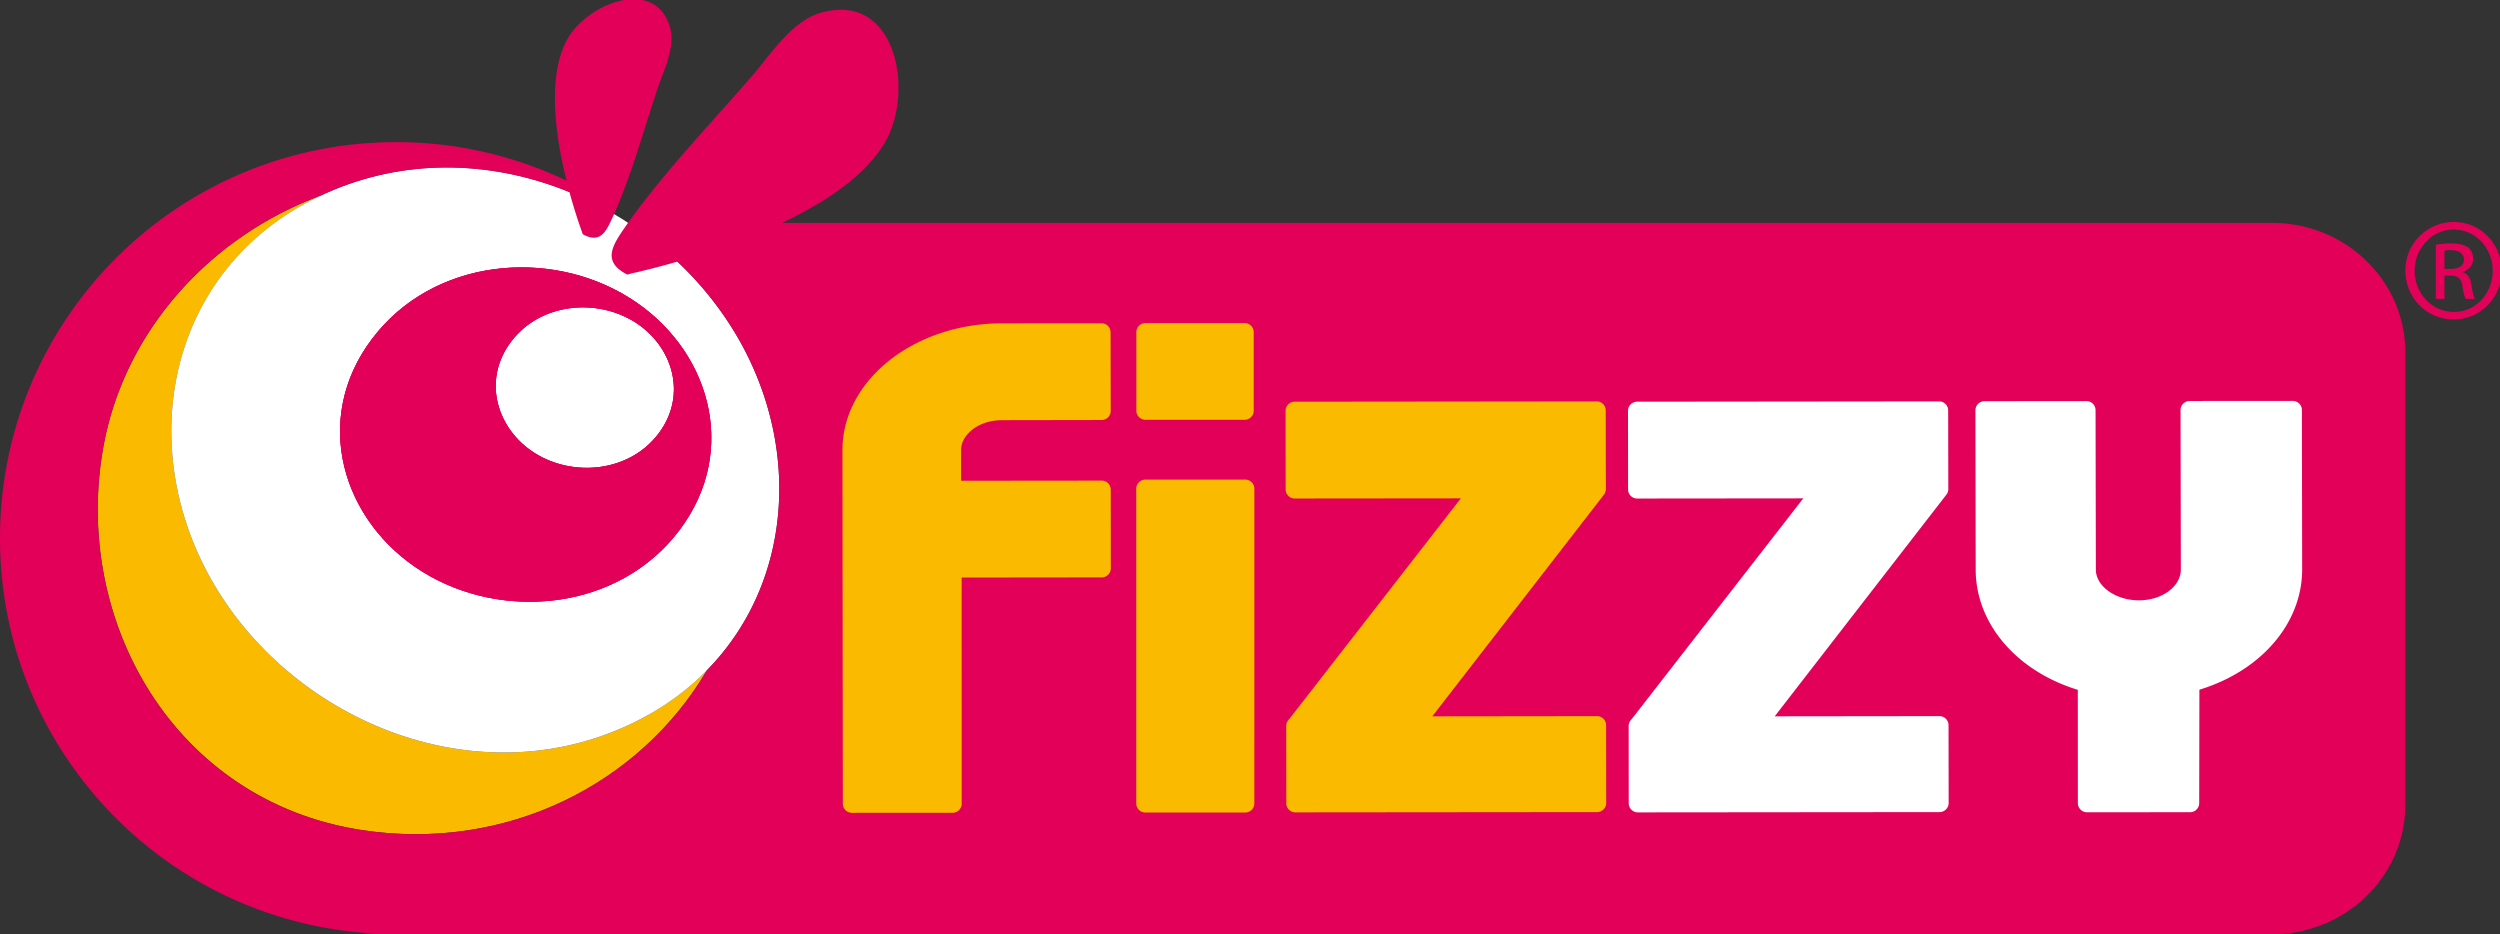 <svg xmlns="http://www.w3.org/2000/svg" width="167.248" height="62.514" viewBox="0 0 44.251 16.54"><rect x="0" y="0" width="44.251" height="16.54" fill="#333333" stroke="none"/><defs><clipPath clipPathUnits="userSpaceOnUse" id="a"><path d="M0 61.719h125.435V0H0z"/></clipPath></defs><g transform="matrix(.353 0 0 -.353 0 21.773)" clip-path="url(#a)"><path d="M10.566 32.666c-3.88 6.918-2.055 15.689 5.592 19.238-5.571-2.038-9.915-6.77-10.974-12.62-1.577-8.716 3.54-17.751 12.899-19.216 7.298-1.137 14.015 2.304 17.367 8.007-1.115-1.135-2.485-2.103-4.116-2.834-7.798-3.494-16.866.46-20.768 7.425" fill="#f9ba00"/><path d="M16.335 51.99c7.796 3.494 16.86-.458 20.77-7.427 3.903-6.967 2.024-15.828-5.772-19.322-7.798-3.494-16.865.46-20.768 7.425-3.91 6.971-2.029 15.83 5.77 19.324" fill="#fff"/><path d="M33.02 39.938c-1.463-1.937-4.261-2.189-6.188-.99-1.923 1.202-2.67 3.666-1.207 5.601 1.462 1.938 4.262 2.193 6.19.993 1.924-1.203 2.67-3.667 1.205-5.604m-1.475 6.815c-4.01 2.504-9.838 1.974-12.886-2.062-3.053-4.034-1.504-9.166 2.51-11.67 4.012-2.5 9.84-1.968 12.89 2.067 3.054 4.035 1.504 9.166-2.514 11.665" fill="#e20059"/><path d="M33.02 39.938c-1.463-1.937-4.261-2.189-6.188-.99-1.923 1.202-2.67 3.666-1.207 5.601 1.462 1.938 4.262 2.193 6.19.993 1.924-1.203 2.67-3.667 1.205-5.604m-1.475 6.815c-4.01 2.504-9.838 1.974-12.886-2.062-3.053-4.034-1.504-9.166 2.51-11.67 4.012-2.5 9.84-1.968 12.89 2.067 3.054 4.035 1.504 9.166-2.514 11.665" fill="#e50058"/><path d="M113.927 50.505H39.231l-.02-.003c2.449 1.16 4.625 2.678 5.422 4.558 1.077 2.61.106 6.787-3.217 6.044-1.627-.306-2.721-2.106-3.771-3.31-2.099-2.411-4.328-4.735-6.17-7.31-.681-.993-1.395-1.878-.02-2.572l.201.055c.658.147 1.45.347 2.315.597l-.004-.001a16.854 16.854 0 003.137-4c3.088-5.51 2.555-12.198-1.655-16.488-3.351-5.703-10.068-9.144-17.367-8.007-9.357 1.465-14.475 10.5-12.898 19.216 1.058 5.85 5.403 10.582 10.973 12.62l-.002-.001c.06.029.119.06.18.087 4.032 1.807 8.4 1.618 12.22.054.207-.761.43-1.441.619-1.974l.045-.133c.932-.524 1.203.209 1.554.964.883 1.999 1.469 4.125 2.156 6.209.342 1.046 1.029 2.333.611 3.369-.78 2.16-3.682 1.158-4.87-.422-1.27-1.726-.892-4.905-.264-7.434a19.793 19.793 0 01-8.544 1.93C8.892 54.553 0 45.662 0 34.693c0-10.415 8.02-18.951 18.219-19.785.312-.043.627-.074.951-.074h94.757c3.69 0 6.683 2.907 6.683 6.49v22.69c0 3.587-2.993 6.49-6.683 6.49" fill="#e20059"/><path d="M48.22 32.72l7.023.008c.25 0 .457.202.457.454l-.003 3.945a.46.46 0 01-.134.322.447.447 0 01-.321.132l-7.05-.007v1.542c0 .403.226.702.406.88.389.391.988.615 1.646.615l4.994.008a.457.457 0 01.457.456l-.007 3.942a.454.454 0 01-.455.455l-4.994-.004c-4.413-.006-8-2.858-7.997-6.36l.02-17.73c0-.252.205-.457.457-.456l5.049.003a.458.458 0 01.455.457zm9.208-11.782h5.012c.25 0 .457.203.457.456l.001 15.783c0 .12-.048.238-.136.322a.452.452 0 01-.321.132h-5.013a.453.453 0 01-.453-.454V21.394c0-.253.203-.456.453-.456m.009 19.692h4.97c.254 0 .458.204.458.455v3.939a.456.456 0 01-.457.456h-4.971a.457.457 0 01-.457-.456v-3.94c0-.25.205-.454.457-.454m22.989-3.755c.062.08.096.178.096.279l-.006 3.946a.452.452 0 01-.454.454l-15.145-.016a.456.456 0 01-.455-.455l.004-3.945a.453.453 0 01.455-.455l8.329.008-8.605-11.068a.474.474 0 01-.151-.322l.004-3.9a.455.455 0 01.456-.456l15.13.014c.122 0 .237.049.323.136.085.085.133.2.133.322l-.005 3.899a.456.456 0 01-.456.456l-8.259-.01z" fill="#f9ba00"/><path d="M110.284 27.096c3.108.949 5.154 3.339 5.153 6.032l-.013 7.996a.458.458 0 01-.457.454l-5.173-.004a.452.452 0 01-.322-.134.453.453 0 01-.134-.323l.015-7.994c0-.85-.94-1.543-2.099-1.545-1.173 0-2.16.705-2.162 1.54l-.015 7.995a.454.454 0 01-.455.455l-5.116-.005a.456.456 0 01-.453-.457l.014-7.994c.003-2.699 2.045-5.082 5.12-6.022l.003-5.682c0-.123.048-.238.135-.323a.453.453 0 01.322-.135l5.173.004c.252 0 .454.206.454.457zm-12.688 9.779c.064.08.098.178.098.279l-.007 3.946a.452.452 0 01-.454.454l-15.144-.016a.456.456 0 01-.457-.455l.004-3.945a.455.455 0 01.455-.455l8.33.008-8.603-11.068a.481.481 0 01-.153-.322l.004-3.9a.457.457 0 01.457-.456l15.129.014c.12 0 .237.049.323.136a.45.45 0 01.133.322l-.006 3.899a.456.456 0 01-.456.456l-8.26-.01z" fill="#fff"/><path d="M33.022 39.94c-1.464-1.938-4.263-2.19-6.19-.99-1.923 1.202-2.67 3.665-1.206 5.601 1.46 1.936 4.262 2.191 6.19.992 1.925-1.203 2.672-3.666 1.206-5.604m-1.475 6.815c-4.01 2.505-9.84 1.974-12.887-2.062-3.054-4.034-1.505-9.167 2.512-11.67 4.009-2.5 9.84-1.968 12.889 2.067 3.053 4.035 1.503 9.166-2.514 11.665m91.026 1.443h.314c.36 0 .662.131.662.465 0 .24-.174.477-.663.477a1.99 1.99 0 01-.313-.02zm0-1.506h-.432v2.72c.227.032.442.064.768.064.414 0 .683-.086.847-.205.16-.12.252-.305.252-.562 0-.36-.241-.577-.533-.664v-.02c.237-.044.4-.26.454-.66.063-.424.127-.588.173-.673h-.454c-.066.085-.13.334-.183.694-.067.345-.24.475-.588.475h-.304zm.454 3.478c-1.073 0-1.949-.92-1.949-2.058 0-1.16.877-2.07 1.962-2.07 1.084-.012 1.95.91 1.95 2.058 0 1.15-.865 2.07-1.95 2.07zm.012.38c1.337 0 2.397-1.084 2.397-2.438 0-1.378-1.06-2.449-2.41-2.449-1.33 0-2.413 1.071-2.413 2.45a2.422 2.422 0 002.413 2.436z" fill="#e20059"/></g></svg>